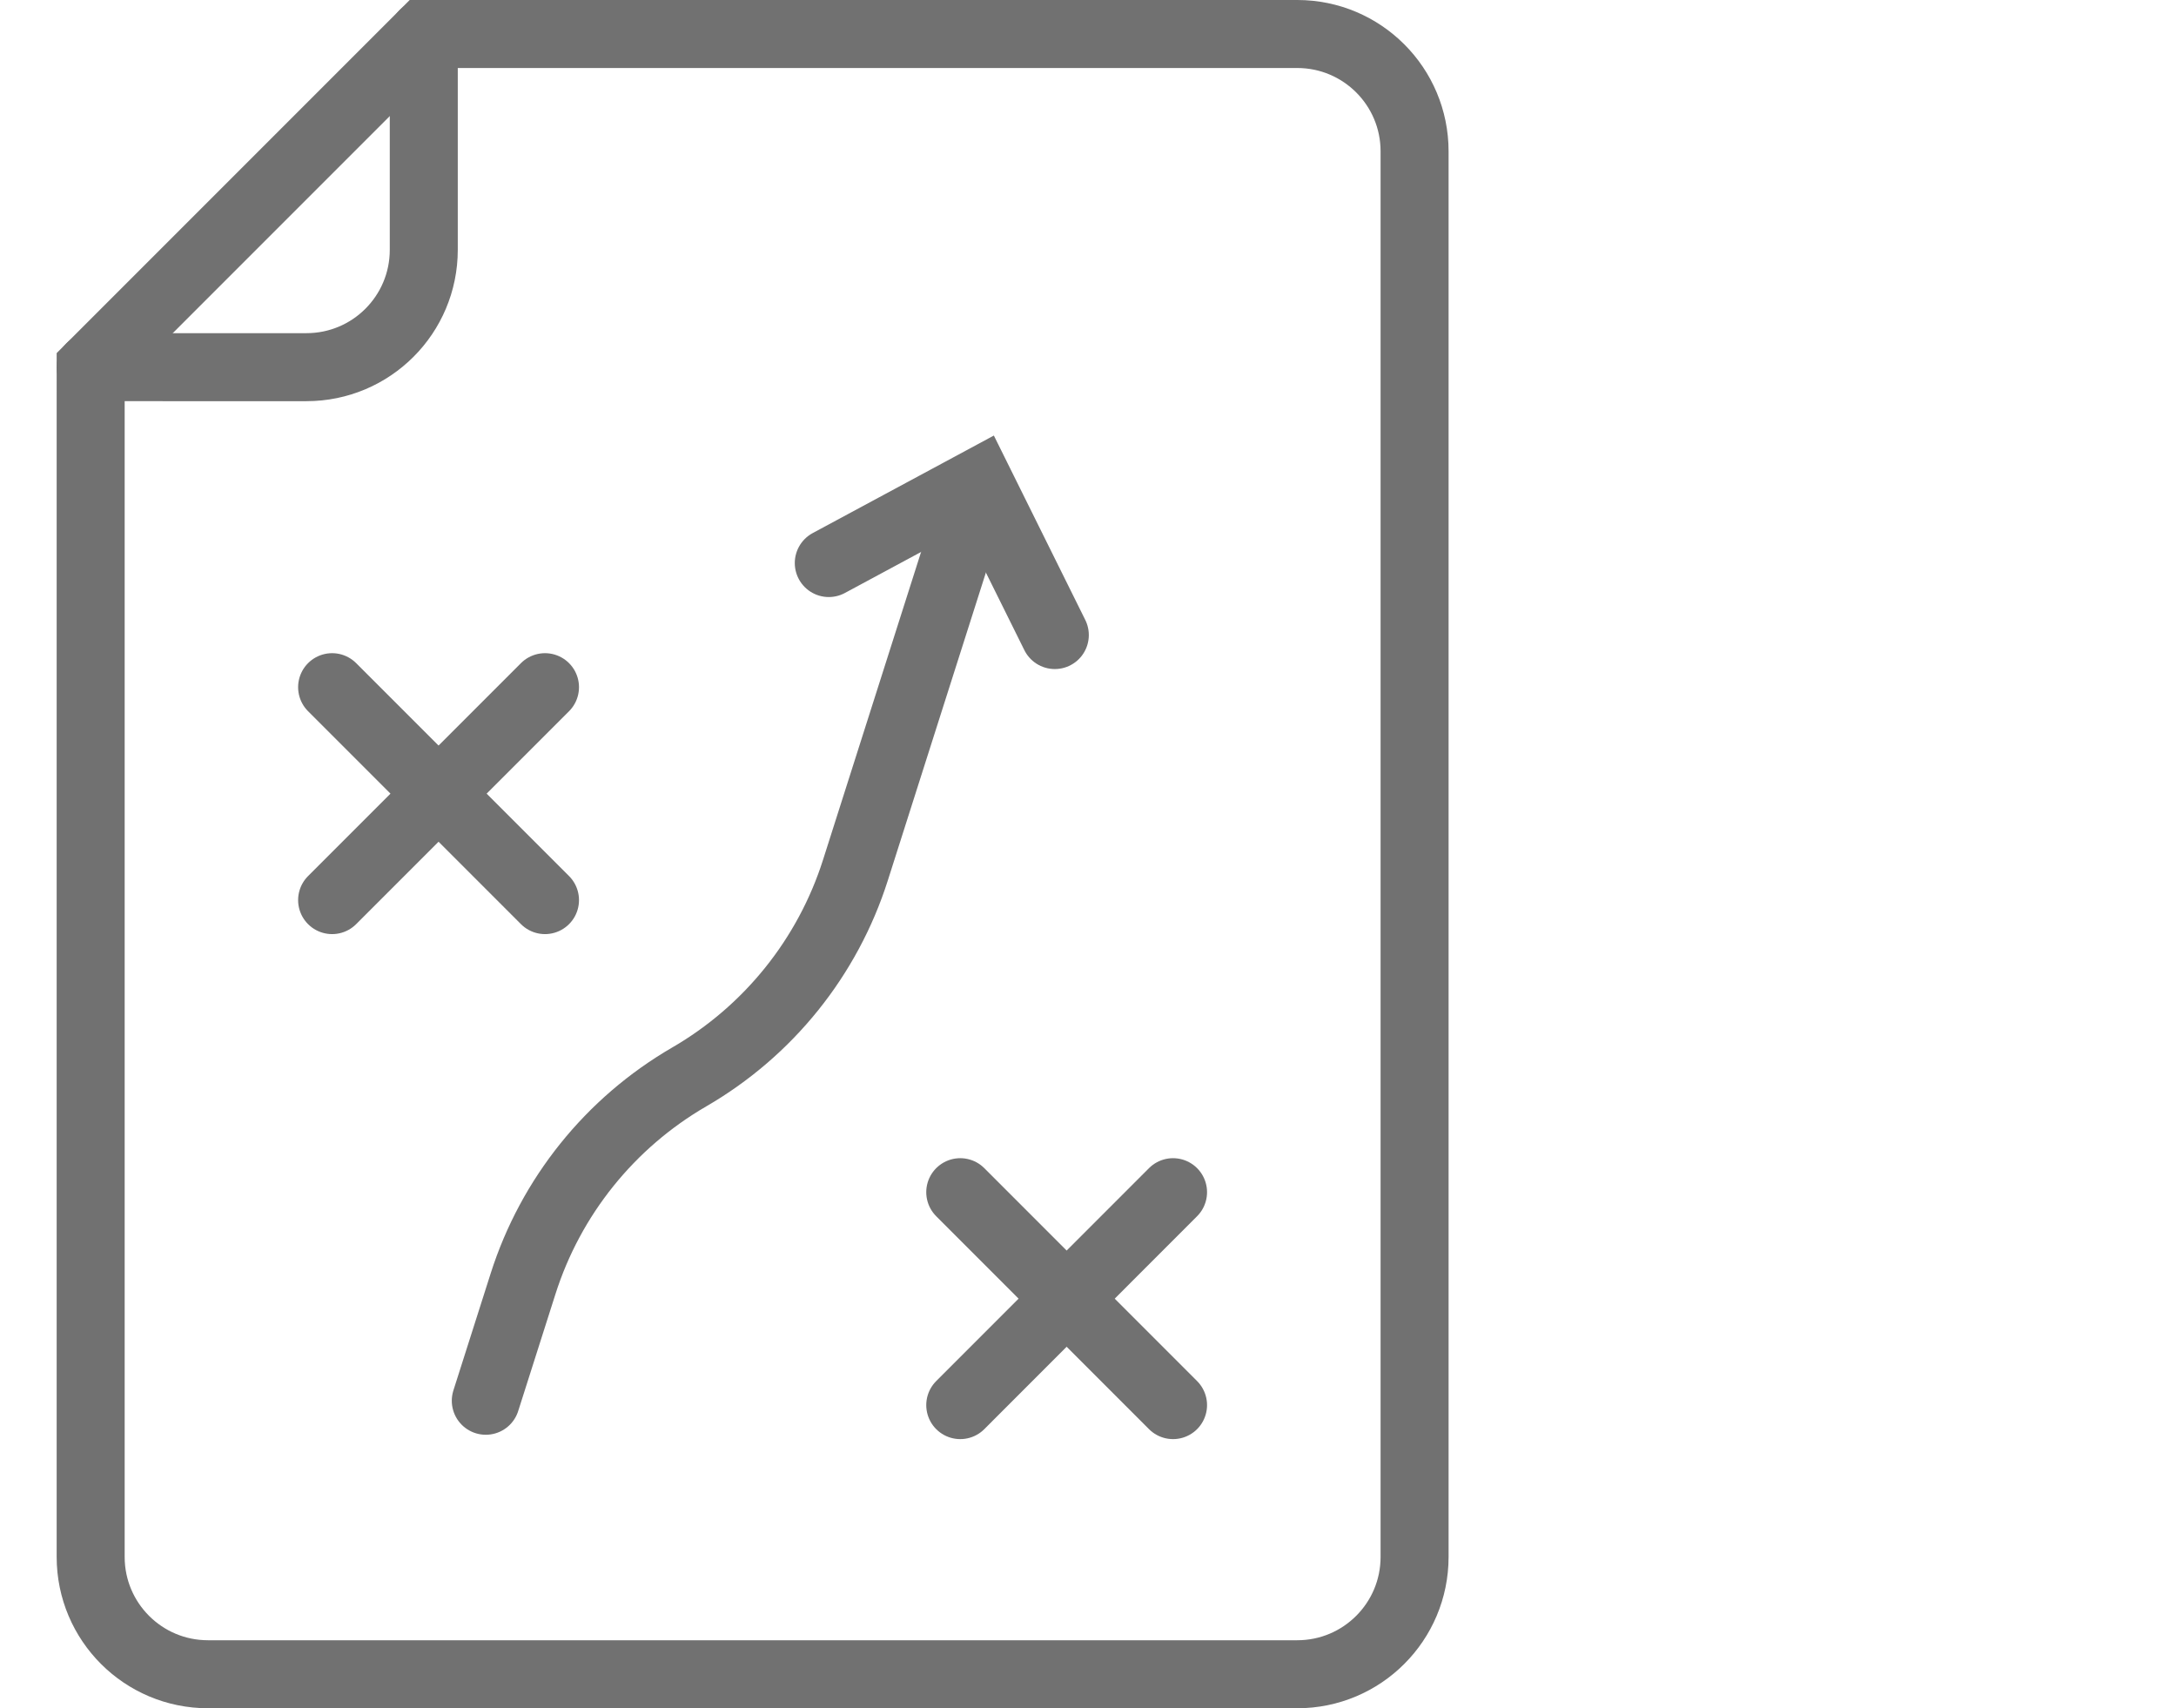<?xml version="1.0" encoding="UTF-8"?><svg id="a" xmlns="http://www.w3.org/2000/svg" viewBox="0 0 24 18.838"><g><path d="m1,4.049L4.674.375h9.634c.715,0,1.294.579,1.294,1.294v15.5c0,.715-.579,1.294-1.294,1.294H2.294c-.715,0-1.294-.579-1.294-1.294V4.049Z" fill="none" stroke="#717171" stroke-linecap="round" stroke-miterlimit="10" stroke-width=".75"/><path d="m4.674.375v2.38c0,.715-.579,1.294-1.294,1.294H1" fill="none" stroke="#717171" stroke-linecap="round" stroke-miterlimit="10" stroke-width=".75"/></g><g><g><line x1="3.663" y1="7.578" x2="6.011" y2="9.926" fill="none" stroke="#717171" stroke-linecap="round" stroke-miterlimit="10" stroke-width=".75"/><line x1="6.011" y1="7.578" x2="3.663" y2="9.926" fill="none" stroke="#717171" stroke-linecap="round" stroke-miterlimit="10" stroke-width=".75"/></g><g><line x1="10.591" y1="13.147" x2="12.938" y2="15.495" fill="none" stroke="#717171" stroke-linecap="round" stroke-miterlimit="10" stroke-width=".75"/><line x1="12.938" y1="13.147" x2="10.591" y2="15.495" fill="none" stroke="#717171" stroke-linecap="round" stroke-miterlimit="10" stroke-width=".75"/></g></g><g><path d="m5.358,15.447l.411-1.29c.306-.962.96-1.775,1.833-2.281h0c.873-.506,1.527-1.319,1.833-2.281l1.359-4.266" fill="none" stroke="#717171" stroke-linecap="round" stroke-miterlimit="10" stroke-width=".75"/><polyline points="9.141 6.209 10.798 5.317 11.634 7.003" fill="none" stroke="#717171" stroke-linecap="round" stroke-miterlimit="10" stroke-width=".75"/></g></svg>